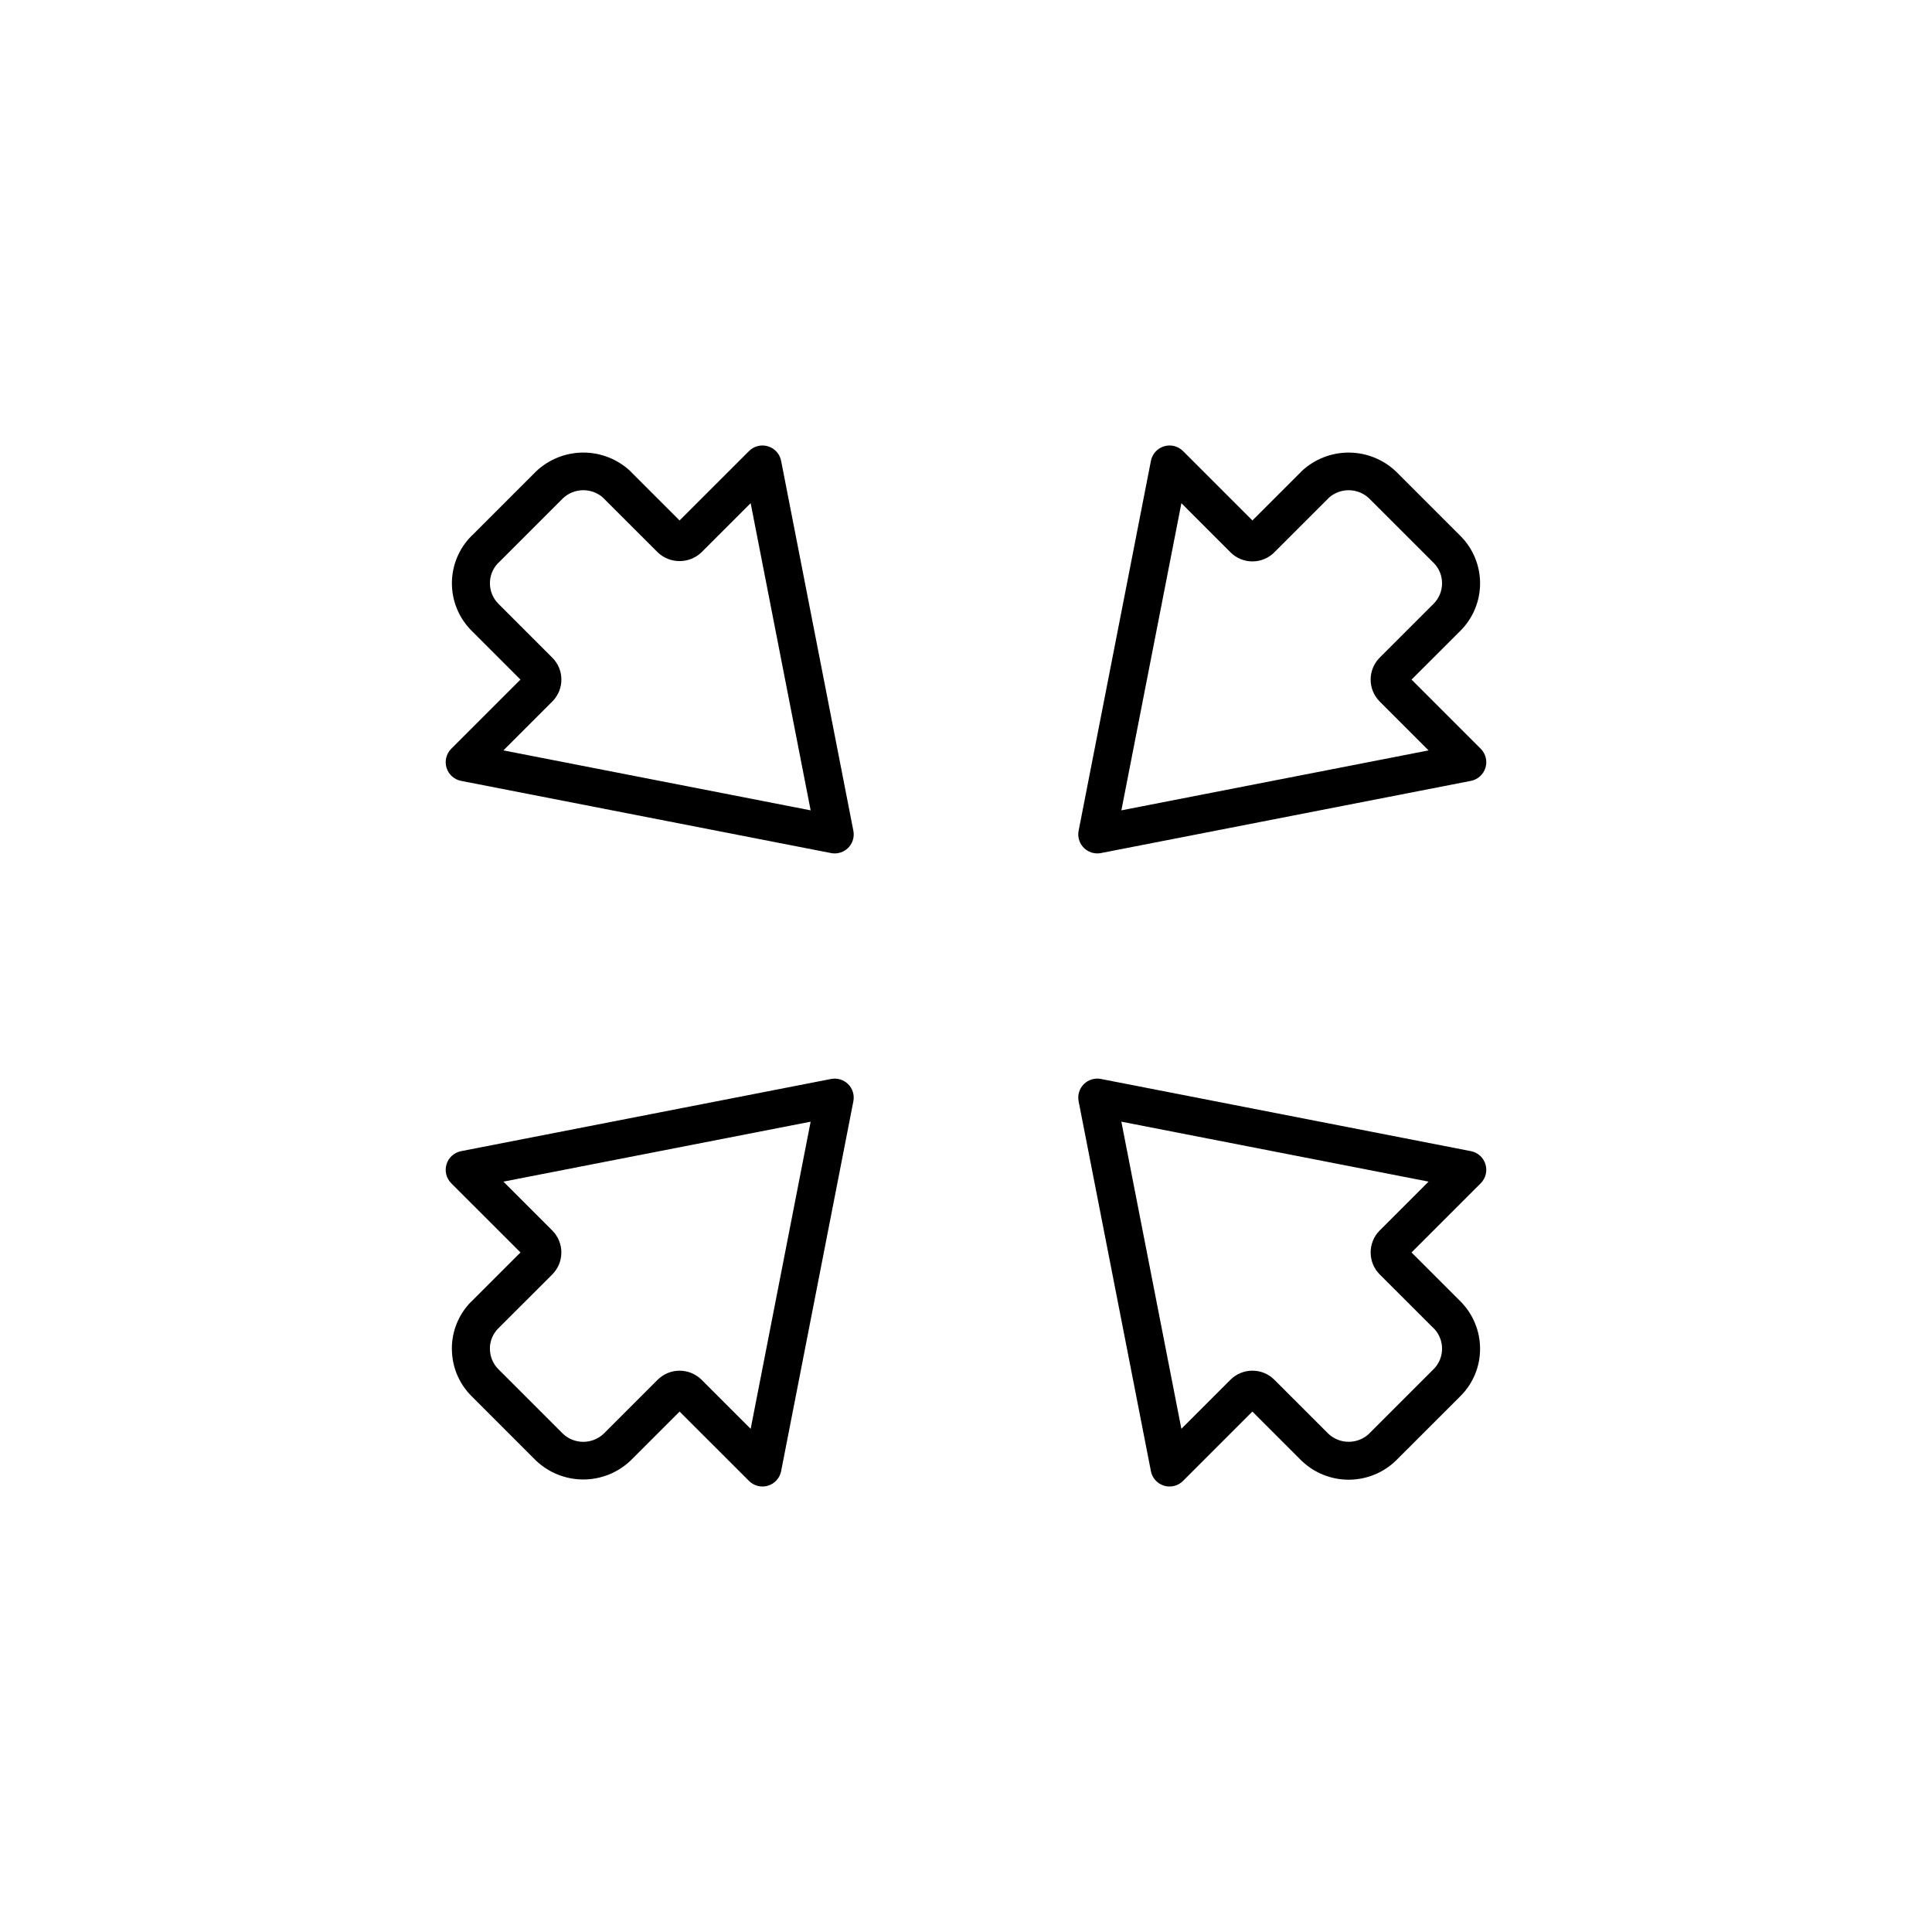 <?xml version="1.0" encoding="UTF-8"?>
<!-- Uploaded to: ICON Repo, www.svgrepo.com, Generator: ICON Repo Mixer Tools -->
<svg fill="#000000" width="800px" height="800px" version="1.1" viewBox="144 144 512 512" xmlns="http://www.w3.org/2000/svg">
 <g>
  <path d="m268.73 489.09c-3.207 3.305-4.996 7.734-4.984 12.344 0 0.152 0.004 0.305 0.02 0.457 0.102 4.539 1.957 8.863 5.172 12.07l17.125 17.133 0.004-0.004c3.383 3.207 7.867 4.992 12.531 4.988 4.66-0.008 9.145-1.801 12.52-5.016l12.984-12.98 18.402 18.387c1.316 1.316 3.25 1.797 5.031 1.254s3.117-2.023 3.473-3.852l19.145-98.027c0.32-1.645-0.195-3.34-1.383-4.523-1.184-1.188-2.883-1.703-4.527-1.383l-98.055 19.133c-1.828 0.355-3.309 1.691-3.852 3.473s-0.062 3.715 1.254 5.035l18.344 18.336-12.801 12.801c-0.086 0.078-0.316 0.289-0.402 0.375zm7.332 6.934 14.332-14.316v-0.004c3.172-3.215 3.164-8.387-0.02-11.594l-12.965-12.965 81.418-15.887-15.891 81.398-13.031-13.023-0.004-0.004c-3.223-3.176-8.395-3.172-11.613 0.012l-14.32 14.32 0.004-0.004c-3.035 2.859-7.773 2.856-10.805-0.008l-17.102-17.105v-0.004c-1.434-1.434-2.234-3.379-2.227-5.406 0-0.102-0.004-0.203-0.012-0.301 0.074-1.926 0.871-3.75 2.234-5.113z"/>
  <path d="m537.66 452.54c-0.539-1.781-2.023-3.117-3.852-3.473l-98.055-19.133c-1.645-0.324-3.344 0.195-4.527 1.383-1.184 1.184-1.703 2.879-1.383 4.523l19.16 98.027c0.355 1.828 1.691 3.309 3.473 3.856 1.781 0.543 3.715 0.059 5.031-1.258l18.387-18.387 13.004 13c3.359 3.246 7.852 5.059 12.523 5.059 4.672-0.004 9.164-1.82 12.52-5.07l17.117-17.113v0.004c3.328-3.316 5.191-7.828 5.176-12.527 0-4.699-1.863-9.207-5.176-12.535l-12.992-12.984 18.344-18.336h-0.004c1.32-1.316 1.801-3.254 1.254-5.035zm-28.047 17.57c-3.172 3.223-3.168 8.395 0.008 11.609l14.312 14.297c0.055 0.055 0.145 0.137 0.234 0.215l0.004 0.004c1.285 1.422 1.996 3.277 1.988 5.195 0.008 2.023-0.793 3.969-2.227 5.402l-17.219 17.215c-3.047 2.766-7.707 2.719-10.699-0.102l-14.309-14.309c-1.539-1.539-3.625-2.398-5.797-2.391-2.18-0.004-4.269 0.855-5.82 2.391l-13.012 13.012-15.906-81.395 81.414 15.887z"/>
  <path d="m536.41 342.43-18.336-18.332 13.008-12.992c3.305-3.332 5.16-7.836 5.156-12.531-0.004-4.691-1.863-9.191-5.176-12.52l-17.117-17.109c-3.379-3.211-7.859-5-12.52-5.008-4.66-0.004-9.148 1.781-12.531 4.981-0.102 0.102-0.203 0.207-0.297 0.32l-12.695 12.684-18.391-18.391c-1.316-1.316-3.25-1.797-5.031-1.254-1.781 0.543-3.117 2.023-3.473 3.852l-19.16 98.031c-0.289 1.477 0.102 3.008 1.059 4.168s2.383 1.836 3.887 1.836c0.324 0 0.648-0.031 0.965-0.094l98.055-19.133c1.828-0.359 3.309-1.695 3.852-3.477 0.547-1.777 0.062-3.715-1.254-5.031zm-95.234 16.32 15.906-81.402 13.02 13.027h-0.004c1.539 1.539 3.629 2.402 5.809 2.402h0.031-0.004c2.172-0.004 4.25-0.871 5.777-2.41l14.309-14.297c0.074-0.074 0.148-0.148 0.215-0.227 3.062-2.656 7.641-2.559 10.586 0.223l17.125 17.113h0.004c2.957 2.996 2.949 7.812-0.012 10.805l-14.32 14.316c-3.18 3.215-3.176 8.391 0.008 11.598l12.965 12.965z"/>
  <path d="m370.15 364.16-19.145-98.031c-0.355-1.828-1.691-3.309-3.473-3.852-1.781-0.543-3.715-0.062-5.031 1.254l-18.406 18.395-12.695-12.688c-0.094-0.109-0.191-0.215-0.289-0.32-3.387-3.203-7.875-4.988-12.539-4.984-4.664 0.008-9.148 1.801-12.527 5.012l-16.84 16.848-0.004-0.004c-0.098 0.086-0.195 0.172-0.285 0.266-3.305 3.332-5.16 7.836-5.156 12.531 0.004 4.695 1.863 9.195 5.176 12.523l12.988 12.988-18.336 18.332c-1.316 1.316-1.797 3.254-1.254 5.031 0.543 1.781 2.023 3.117 3.852 3.477l98.055 19.133c0.32 0.062 0.641 0.094 0.965 0.094 1.508 0 2.934-0.676 3.891-1.836s1.344-2.691 1.055-4.168zm-92.742-21.297 12.965-12.965c3.199-3.207 3.199-8.395 0-11.602l-14.309-14.309c-2.891-2.918-2.981-7.59-0.207-10.617 0.07-0.062 0.137-0.129 0.203-0.191l17.102-17.102c2.945-2.797 7.531-2.898 10.602-0.242 0.07 0.078 0.145 0.156 0.215 0.23l14.309 14.297 0.004 0.012h0.004c3.25 3.098 8.363 3.094 11.609-0.008l13.027-13.02 15.898 81.402z"/>
 </g>
</svg>